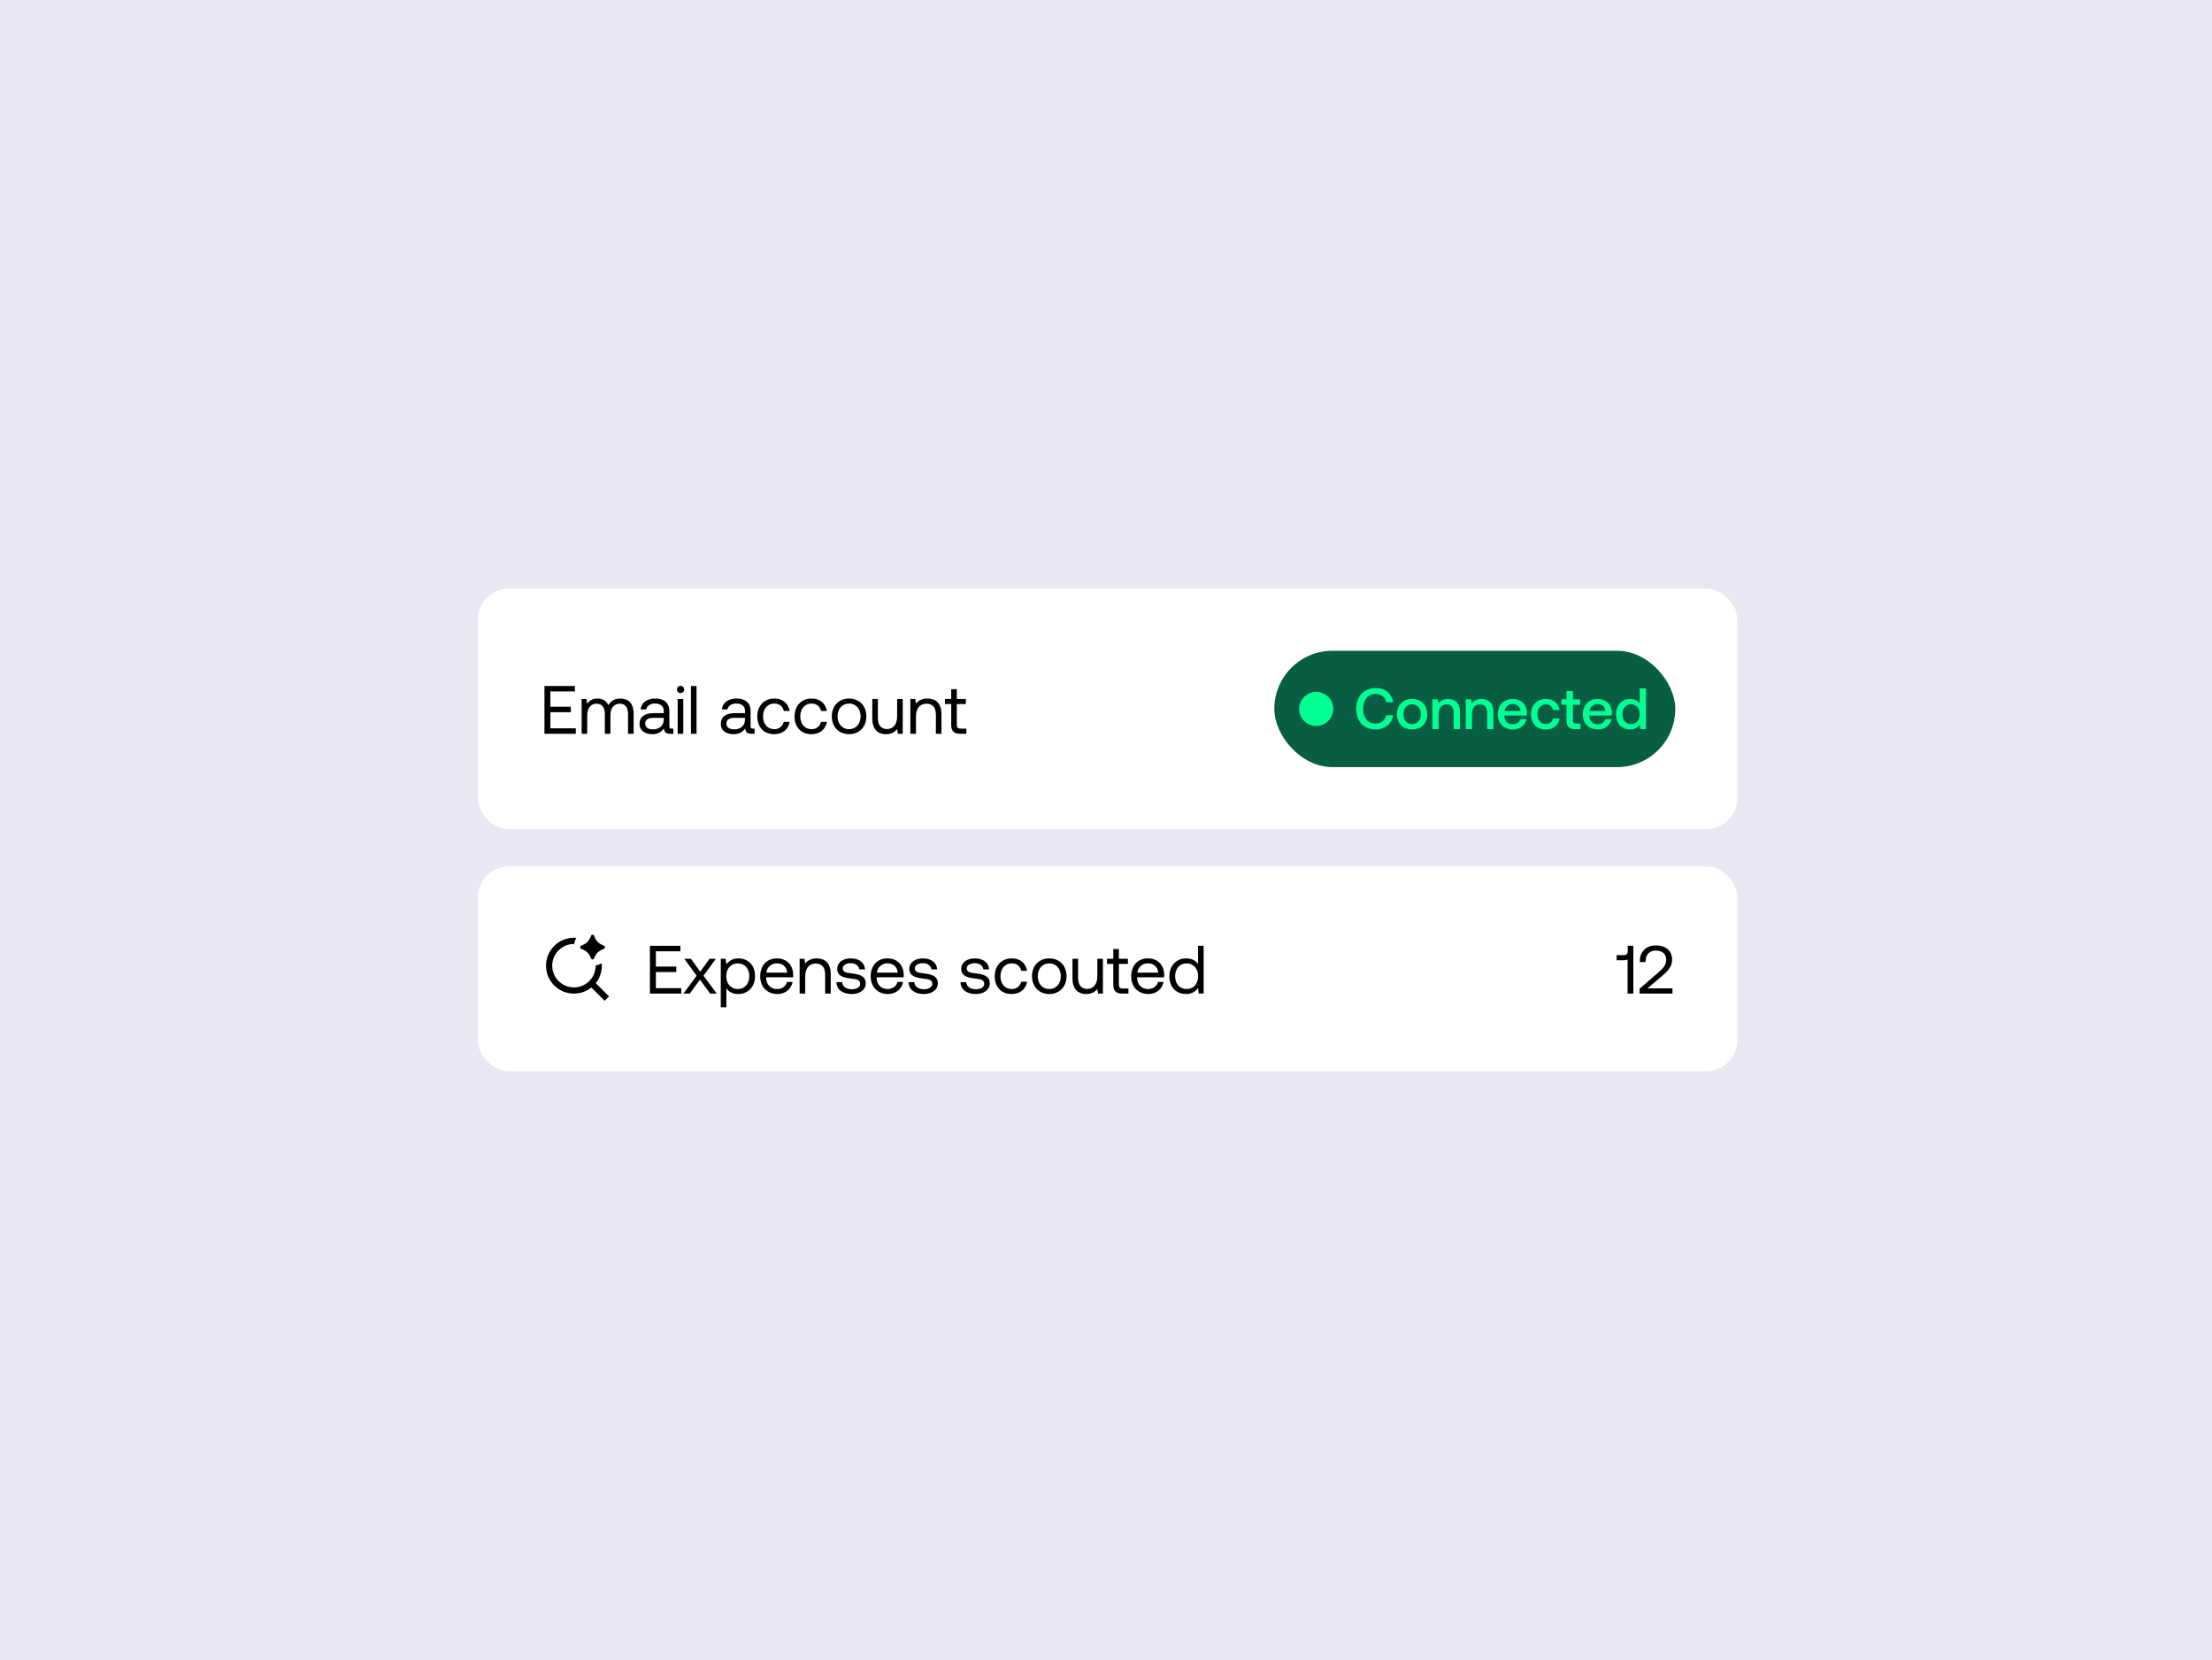 <svg width="713" height="535" viewBox="0 0 713 535" fill="none" xmlns="http://www.w3.org/2000/svg">
<rect width="713" height="535" fill="#E8E9F0"/>
<rect x="155" y="190.75" width="404" height="75.5" rx="9" fill="white"/>
<rect x="155" y="190.75" width="404" height="75.5" rx="9" stroke="white" stroke-width="2"/>
<path d="M175.496 236.5V221.1H185.308V222.86H177.41V227.788H183.988V229.548H177.41V234.74H185.594V236.5H175.496ZM199.996 225.148C202.328 225.148 204.242 226.49 204.242 230.032V236.5H202.438V230.142C202.438 227.942 201.47 226.798 199.776 226.798C197.906 226.798 196.762 228.206 196.762 230.494V236.5H194.958V230.142C194.958 227.942 193.968 226.798 192.252 226.798C190.404 226.798 189.282 228.338 189.282 230.582V236.5H187.478V225.28H189.04L189.282 226.82C189.876 226.006 190.822 225.148 192.56 225.148C194.122 225.148 195.464 225.852 196.102 227.282C196.784 226.072 197.994 225.148 199.996 225.148ZM216.478 234.85H217.05V236.5H216.06C214.564 236.5 214.058 235.862 214.036 234.762C213.332 235.774 212.21 236.632 210.274 236.632C207.81 236.632 206.138 235.4 206.138 233.354C206.138 231.11 207.7 229.856 210.648 229.856H213.948V229.086C213.948 227.634 212.914 226.754 211.154 226.754C209.57 226.754 208.514 227.502 208.294 228.646H206.49C206.754 226.446 208.536 225.148 211.242 225.148C214.102 225.148 215.752 226.578 215.752 229.196V234.102C215.752 234.696 215.972 234.85 216.478 234.85ZM213.948 231.924V231.374H210.472C208.866 231.374 207.964 231.968 207.964 233.244C207.964 234.344 208.91 235.092 210.406 235.092C212.65 235.092 213.948 233.794 213.948 231.924ZM219.361 223.388C218.701 223.388 218.195 222.904 218.195 222.222C218.195 221.54 218.701 221.056 219.361 221.056C220.021 221.056 220.527 221.54 220.527 222.222C220.527 222.904 220.021 223.388 219.361 223.388ZM218.437 236.5V225.28H220.241V236.5H218.437ZM222.712 236.5V221.1H224.516V236.5H222.712ZM242.668 234.85H243.24V236.5H242.25C240.754 236.5 240.248 235.862 240.226 234.762C239.522 235.774 238.4 236.632 236.464 236.632C234 236.632 232.328 235.4 232.328 233.354C232.328 231.11 233.89 229.856 236.838 229.856H240.138V229.086C240.138 227.634 239.104 226.754 237.344 226.754C235.76 226.754 234.704 227.502 234.484 228.646H232.68C232.944 226.446 234.726 225.148 237.432 225.148C240.292 225.148 241.942 226.578 241.942 229.196V234.102C241.942 234.696 242.162 234.85 242.668 234.85ZM240.138 231.924V231.374H236.662C235.056 231.374 234.154 231.968 234.154 233.244C234.154 234.344 235.1 235.092 236.596 235.092C238.84 235.092 240.138 233.794 240.138 231.924ZM249.536 236.632C246.258 236.632 244.102 234.41 244.102 230.912C244.102 227.48 246.324 225.148 249.58 225.148C252.33 225.148 254.068 226.688 254.53 229.152H252.638C252.308 227.656 251.208 226.754 249.558 226.754C247.402 226.754 245.95 228.47 245.95 230.912C245.95 233.354 247.402 235.026 249.558 235.026C251.164 235.026 252.264 234.102 252.616 232.672H254.53C254.09 235.092 252.264 236.632 249.536 236.632ZM261.545 236.632C258.267 236.632 256.111 234.41 256.111 230.912C256.111 227.48 258.333 225.148 261.589 225.148C264.339 225.148 266.077 226.688 266.539 229.152H264.647C264.317 227.656 263.217 226.754 261.567 226.754C259.411 226.754 257.959 228.47 257.959 230.912C257.959 233.354 259.411 235.026 261.567 235.026C263.173 235.026 264.273 234.102 264.625 232.672H266.539C266.099 235.092 264.273 236.632 261.545 236.632ZM273.687 236.632C270.409 236.632 268.121 234.3 268.121 230.89C268.121 227.48 270.409 225.148 273.687 225.148C276.965 225.148 279.253 227.48 279.253 230.89C279.253 234.3 276.965 236.632 273.687 236.632ZM273.687 235.026C275.909 235.026 277.405 233.288 277.405 230.89C277.405 228.492 275.909 226.754 273.687 226.754C271.465 226.754 269.969 228.492 269.969 230.89C269.969 233.288 271.465 235.026 273.687 235.026ZM289.176 230.89V225.28H290.98V236.5H289.418L289.176 235.004C288.516 235.84 287.438 236.632 285.59 236.632C283.126 236.632 281.168 235.246 281.168 231.528V225.28H282.972V231.418C282.972 233.75 284.028 234.982 285.898 234.982C287.944 234.982 289.176 233.42 289.176 230.89ZM298.939 225.148C301.469 225.148 303.471 226.534 303.471 230.252V236.5H301.667V230.362C301.667 228.03 300.589 226.798 298.631 226.798C296.519 226.798 295.243 228.36 295.243 230.89V236.5H293.439V225.28H295.001L295.243 226.798C295.903 225.94 297.047 225.148 298.939 225.148ZM306.607 233.574V226.93H304.583V225.28H306.607V222.134H308.411V225.28H311.315V226.93H308.411V233.552C308.411 234.498 308.741 234.85 309.709 234.85H311.491V236.5H309.533C307.377 236.5 306.607 235.554 306.607 233.574Z" fill="black"/>
<rect x="410.75" y="209.75" width="129.25" height="37.5" rx="18.75" fill="#075E42"/>
<circle cx="424.25" cy="228.5" r="5.5" fill="#01FF94"/>
<path d="M443.357 235.113C439.532 235.113 437.15 232.469 437.15 228.437C437.15 224.444 439.607 221.762 443.488 221.762C446.488 221.762 448.644 223.562 449.075 226.337H446.844C446.413 224.687 445.175 223.656 443.394 223.656C440.9 223.656 439.363 225.625 439.363 228.437C439.363 231.231 440.863 233.219 443.338 233.219C445.157 233.219 446.413 232.206 446.825 230.537H449.057C448.644 233.312 446.413 235.113 443.357 235.113ZM455.172 235.113C452.247 235.113 450.278 233.144 450.278 230.2C450.278 227.275 452.247 225.287 455.172 225.287C458.097 225.287 460.065 227.275 460.065 230.2C460.065 233.144 458.097 235.113 455.172 235.113ZM455.172 233.387C456.878 233.387 458.003 232.056 458.003 230.2C458.003 228.344 456.878 227.012 455.172 227.012C453.465 227.012 452.359 228.344 452.359 230.2C452.359 232.056 453.465 233.387 455.172 233.387ZM466.756 225.287C468.875 225.287 470.619 226.45 470.619 229.656V235H468.575V229.825C468.575 228.006 467.806 227.031 466.287 227.031C464.675 227.031 463.719 228.212 463.719 230.162V235H461.694V225.4H463.456L463.681 226.656C464.281 225.906 465.2 225.287 466.756 225.287ZM477.523 225.287C479.641 225.287 481.385 226.45 481.385 229.656V235H479.341V229.825C479.341 228.006 478.573 227.031 477.054 227.031C475.441 227.031 474.485 228.212 474.485 230.162V235H472.46V225.4H474.223L474.448 226.656C475.048 225.906 475.966 225.287 477.523 225.287ZM487.71 235.113C484.691 235.113 482.797 233.162 482.797 230.219C482.797 227.256 484.691 225.287 487.522 225.287C490.297 225.287 492.154 227.05 492.21 229.862C492.21 230.106 492.191 230.369 492.154 230.631H484.916V230.762C484.972 232.394 486.004 233.462 487.597 233.462C488.835 233.462 489.735 232.844 490.016 231.775H492.041C491.704 233.669 490.091 235.113 487.71 235.113ZM484.991 229.15H490.11C489.941 227.725 488.947 226.919 487.541 226.919C486.247 226.919 485.141 227.781 484.991 229.15ZM498.253 235.113C495.347 235.113 493.491 233.219 493.491 230.219C493.491 227.256 495.403 225.287 498.309 225.287C500.784 225.287 502.322 226.656 502.716 228.831H500.597C500.334 227.706 499.528 227.012 498.272 227.012C496.641 227.012 495.572 228.325 495.572 230.219C495.572 232.094 496.641 233.387 498.272 233.387C499.509 233.387 500.334 232.675 500.578 231.569H502.716C502.341 233.744 500.709 235.113 498.253 235.113ZM504.959 232.394V227.181H503.291V225.4H504.959V222.719H507.003V225.4H509.347V227.181H507.003V232.187C507.003 232.937 507.266 233.219 508.034 233.219H509.459V235H507.584C505.747 235 504.959 234.137 504.959 232.394ZM515.102 235.113C512.084 235.113 510.19 233.162 510.19 230.219C510.19 227.256 512.084 225.287 514.915 225.287C517.69 225.287 519.546 227.05 519.602 229.862C519.602 230.106 519.584 230.369 519.546 230.631H512.309V230.762C512.365 232.394 513.396 233.462 514.99 233.462C516.227 233.462 517.127 232.844 517.409 231.775H519.434C519.096 233.669 517.484 235.113 515.102 235.113ZM512.384 229.15H517.502C517.334 227.725 516.34 226.919 514.934 226.919C513.64 226.919 512.534 227.781 512.384 229.15ZM528.533 226.731V221.875H530.558V235H528.796L528.552 233.556C527.933 234.4 526.939 235.113 525.421 235.113C522.814 235.113 520.883 233.275 520.883 230.2C520.883 227.237 522.814 225.287 525.421 225.287C526.883 225.287 527.914 225.887 528.533 226.731ZM525.758 233.406C527.446 233.406 528.552 232.094 528.552 230.237C528.552 228.325 527.446 227.012 525.758 227.012C524.071 227.012 522.964 228.325 522.964 230.2C522.964 232.094 524.071 233.406 525.758 233.406Z" fill="#01FF94"/>
<rect x="155" y="280.25" width="404" height="64" rx="9" fill="white"/>
<rect x="155" y="280.25" width="404" height="64" rx="9" stroke="white" stroke-width="2"/>
<path d="M185 302.25C185.264 302.25 185.525 302.264 185.783 302.286C185.442 302.884 185.202 303.547 185.084 304.252C185.056 304.251 185.028 304.25 185 304.25C181.133 304.25 178 307.382 178 311.25C178 315.117 181.132 318.25 185 318.25C186.896 318.25 188.615 317.497 189.875 316.274L190.024 316.125C191.247 314.865 192 313.145 192 311.25C192 311.222 191.997 311.193 191.997 311.165C192.702 311.047 193.364 310.806 193.963 310.466C193.985 310.724 194 310.986 194 311.25C194 313.374 193.263 315.327 192.031 316.867L196.313 321.149L194.899 322.563L190.617 318.281C189.077 319.513 187.124 320.25 185 320.25C180.032 320.25 176 316.218 176 311.25C176 306.282 180.032 302.25 185 302.25ZM190.529 301.569C190.706 301.143 191.294 301.143 191.471 301.569L191.724 302.18C192.156 303.223 192.962 304.056 193.975 304.507L194.692 304.826C195.103 305.009 195.103 305.606 194.692 305.789L193.933 306.127C192.945 306.566 192.153 307.369 191.714 308.378L191.467 308.943C191.286 309.357 190.714 309.357 190.533 308.943L190.287 308.378C189.848 307.369 189.055 306.566 188.067 306.127L187.308 305.789C186.897 305.606 186.897 305.009 187.308 304.826L188.025 304.507C189.039 304.056 189.844 303.223 190.276 302.18L190.529 301.569Z" fill="black"/>
<path d="M209.496 320.25V304.85H219.308V306.61H211.41V311.538H217.988V313.298H211.41V318.49H219.594V320.25H209.496ZM220.29 320.25L224.558 314.486L220.576 309.03H222.732L225.702 313.188L228.716 309.03H230.762L226.758 314.486L231.048 320.25H228.892L225.614 315.74L222.336 320.25H220.29ZM237.982 308.898C241.084 308.898 243.372 310.988 243.372 314.64C243.372 318.072 241.084 320.382 237.982 320.382C236.09 320.382 234.814 319.612 234.132 318.534V324.65H232.328V309.03H233.89L234.132 310.834C234.88 309.8 236.09 308.898 237.982 308.898ZM237.806 318.776C240.028 318.776 241.524 317.082 241.524 314.64C241.524 312.198 240.028 310.504 237.806 310.504C235.606 310.504 234.11 312.198 234.11 314.596C234.11 317.06 235.606 318.776 237.806 318.776ZM250.603 320.382C247.237 320.382 245.037 318.072 245.037 314.64C245.037 311.23 247.193 308.898 250.361 308.898C253.529 308.898 255.597 310.9 255.685 314.222C255.685 314.464 255.663 314.728 255.641 314.992H246.929V315.146C246.995 317.28 248.337 318.776 250.471 318.776C252.055 318.776 253.287 317.94 253.661 316.488H255.487C255.047 318.732 253.199 320.382 250.603 320.382ZM247.039 313.496H253.749C253.573 311.56 252.253 310.482 250.383 310.482C248.733 310.482 247.215 311.67 247.039 313.496ZM263.244 308.898C265.774 308.898 267.776 310.284 267.776 314.002V320.25H265.972V314.112C265.972 311.78 264.894 310.548 262.936 310.548C260.824 310.548 259.548 312.11 259.548 314.64V320.25H257.744V309.03H259.306L259.548 310.548C260.208 309.69 261.352 308.898 263.244 308.898ZM269.614 316.554H271.462C271.528 317.874 272.694 318.842 274.564 318.842C276.148 318.842 277.27 318.16 277.27 317.126C277.27 315.718 276.038 315.608 274.366 315.41C271.858 315.102 269.856 314.596 269.856 312.264C269.856 310.218 271.726 308.876 274.256 308.898C276.808 308.92 278.656 310.108 278.832 312.44H276.984C276.852 311.296 275.796 310.438 274.256 310.438C272.694 310.438 271.638 311.098 271.638 312.132C271.638 313.364 272.826 313.518 274.454 313.716C277.006 314.024 279.052 314.508 279.052 316.994C279.052 319.084 277.05 320.382 274.564 320.382C271.66 320.382 269.658 319.018 269.614 316.554ZM286.224 320.382C282.858 320.382 280.658 318.072 280.658 314.64C280.658 311.23 282.814 308.898 285.982 308.898C289.15 308.898 291.218 310.9 291.306 314.222C291.306 314.464 291.284 314.728 291.262 314.992H282.55V315.146C282.616 317.28 283.958 318.776 286.092 318.776C287.676 318.776 288.908 317.94 289.282 316.488H291.108C290.668 318.732 288.82 320.382 286.224 320.382ZM282.66 313.496H289.37C289.194 311.56 287.874 310.482 286.004 310.482C284.354 310.482 282.836 311.67 282.66 313.496ZM292.86 316.554H294.708C294.774 317.874 295.94 318.842 297.81 318.842C299.394 318.842 300.516 318.16 300.516 317.126C300.516 315.718 299.284 315.608 297.612 315.41C295.104 315.102 293.102 314.596 293.102 312.264C293.102 310.218 294.972 308.876 297.502 308.898C300.054 308.92 301.902 310.108 302.078 312.44H300.23C300.098 311.296 299.042 310.438 297.502 310.438C295.94 310.438 294.884 311.098 294.884 312.132C294.884 313.364 296.072 313.518 297.7 313.716C300.252 314.024 302.298 314.508 302.298 316.994C302.298 319.084 300.296 320.382 297.81 320.382C294.906 320.382 292.904 319.018 292.86 316.554ZM309.596 316.554H311.444C311.51 317.874 312.676 318.842 314.546 318.842C316.13 318.842 317.252 318.16 317.252 317.126C317.252 315.718 316.02 315.608 314.348 315.41C311.84 315.102 309.838 314.596 309.838 312.264C309.838 310.218 311.708 308.876 314.238 308.898C316.79 308.92 318.638 310.108 318.814 312.44H316.966C316.834 311.296 315.778 310.438 314.238 310.438C312.676 310.438 311.62 311.098 311.62 312.132C311.62 313.364 312.808 313.518 314.436 313.716C316.988 314.024 319.034 314.508 319.034 316.994C319.034 319.084 317.032 320.382 314.546 320.382C311.642 320.382 309.64 319.018 309.596 316.554ZM326.075 320.382C322.797 320.382 320.641 318.16 320.641 314.662C320.641 311.23 322.863 308.898 326.119 308.898C328.869 308.898 330.607 310.438 331.069 312.902H329.177C328.847 311.406 327.747 310.504 326.097 310.504C323.941 310.504 322.489 312.22 322.489 314.662C322.489 317.104 323.941 318.776 326.097 318.776C327.703 318.776 328.803 317.852 329.155 316.422H331.069C330.629 318.842 328.803 320.382 326.075 320.382ZM338.216 320.382C334.938 320.382 332.65 318.05 332.65 314.64C332.65 311.23 334.938 308.898 338.216 308.898C341.494 308.898 343.782 311.23 343.782 314.64C343.782 318.05 341.494 320.382 338.216 320.382ZM338.216 318.776C340.438 318.776 341.934 317.038 341.934 314.64C341.934 312.242 340.438 310.504 338.216 310.504C335.994 310.504 334.498 312.242 334.498 314.64C334.498 317.038 335.994 318.776 338.216 318.776ZM353.705 314.64V309.03H355.509V320.25H353.947L353.705 318.754C353.045 319.59 351.967 320.382 350.119 320.382C347.655 320.382 345.697 318.996 345.697 315.278V309.03H347.501V315.168C347.501 317.5 348.557 318.732 350.427 318.732C352.473 318.732 353.705 317.17 353.705 314.64ZM358.847 317.324V310.68H356.823V309.03H358.847V305.884H360.651V309.03H363.555V310.68H360.651V317.302C360.651 318.248 360.981 318.6 361.949 318.6H363.731V320.25H361.773C359.617 320.25 358.847 319.304 358.847 317.324ZM370.185 320.382C366.819 320.382 364.619 318.072 364.619 314.64C364.619 311.23 366.775 308.898 369.943 308.898C373.111 308.898 375.179 310.9 375.267 314.222C375.267 314.464 375.245 314.728 375.223 314.992H366.511V315.146C366.577 317.28 367.919 318.776 370.053 318.776C371.637 318.776 372.869 317.94 373.243 316.488H375.069C374.629 318.732 372.781 320.382 370.185 320.382ZM366.621 313.496H373.331C373.155 311.56 371.835 310.482 369.965 310.482C368.315 310.482 366.797 311.67 366.621 313.496ZM386.17 310.746V304.85H387.974V320.25H386.412L386.17 318.446C385.422 319.48 384.212 320.382 382.32 320.382C379.218 320.382 376.93 318.292 376.93 314.64C376.93 311.208 379.218 308.898 382.32 308.898C384.212 308.898 385.488 309.668 386.17 310.746ZM382.496 318.776C384.696 318.776 386.192 317.082 386.192 314.684C386.192 312.22 384.696 310.504 382.496 310.504C380.274 310.504 378.778 312.198 378.778 314.64C378.778 317.082 380.274 318.776 382.496 318.776Z" fill="black"/>
<path d="M524.674 306.522V304.85H526.478V320.25H524.63V309.206C524.41 309.404 524.058 309.492 523.574 309.492H521.088V307.842H523.596C524.322 307.842 524.674 307.292 524.674 306.522ZM528.488 320.25V318.688L534.472 313.496C535.902 312.264 537.09 311.076 537.09 309.404C537.09 307.468 535.77 306.368 533.724 306.368C531.744 306.368 530.424 307.688 530.424 309.8V310.086H528.576V309.69C528.576 306.786 530.622 304.718 533.724 304.718C537.046 304.718 538.982 306.544 538.982 309.316C538.982 311.626 537.486 313.078 535.66 314.64L531.04 318.556H539.092V320.25H528.488Z" fill="black"/>
</svg>
